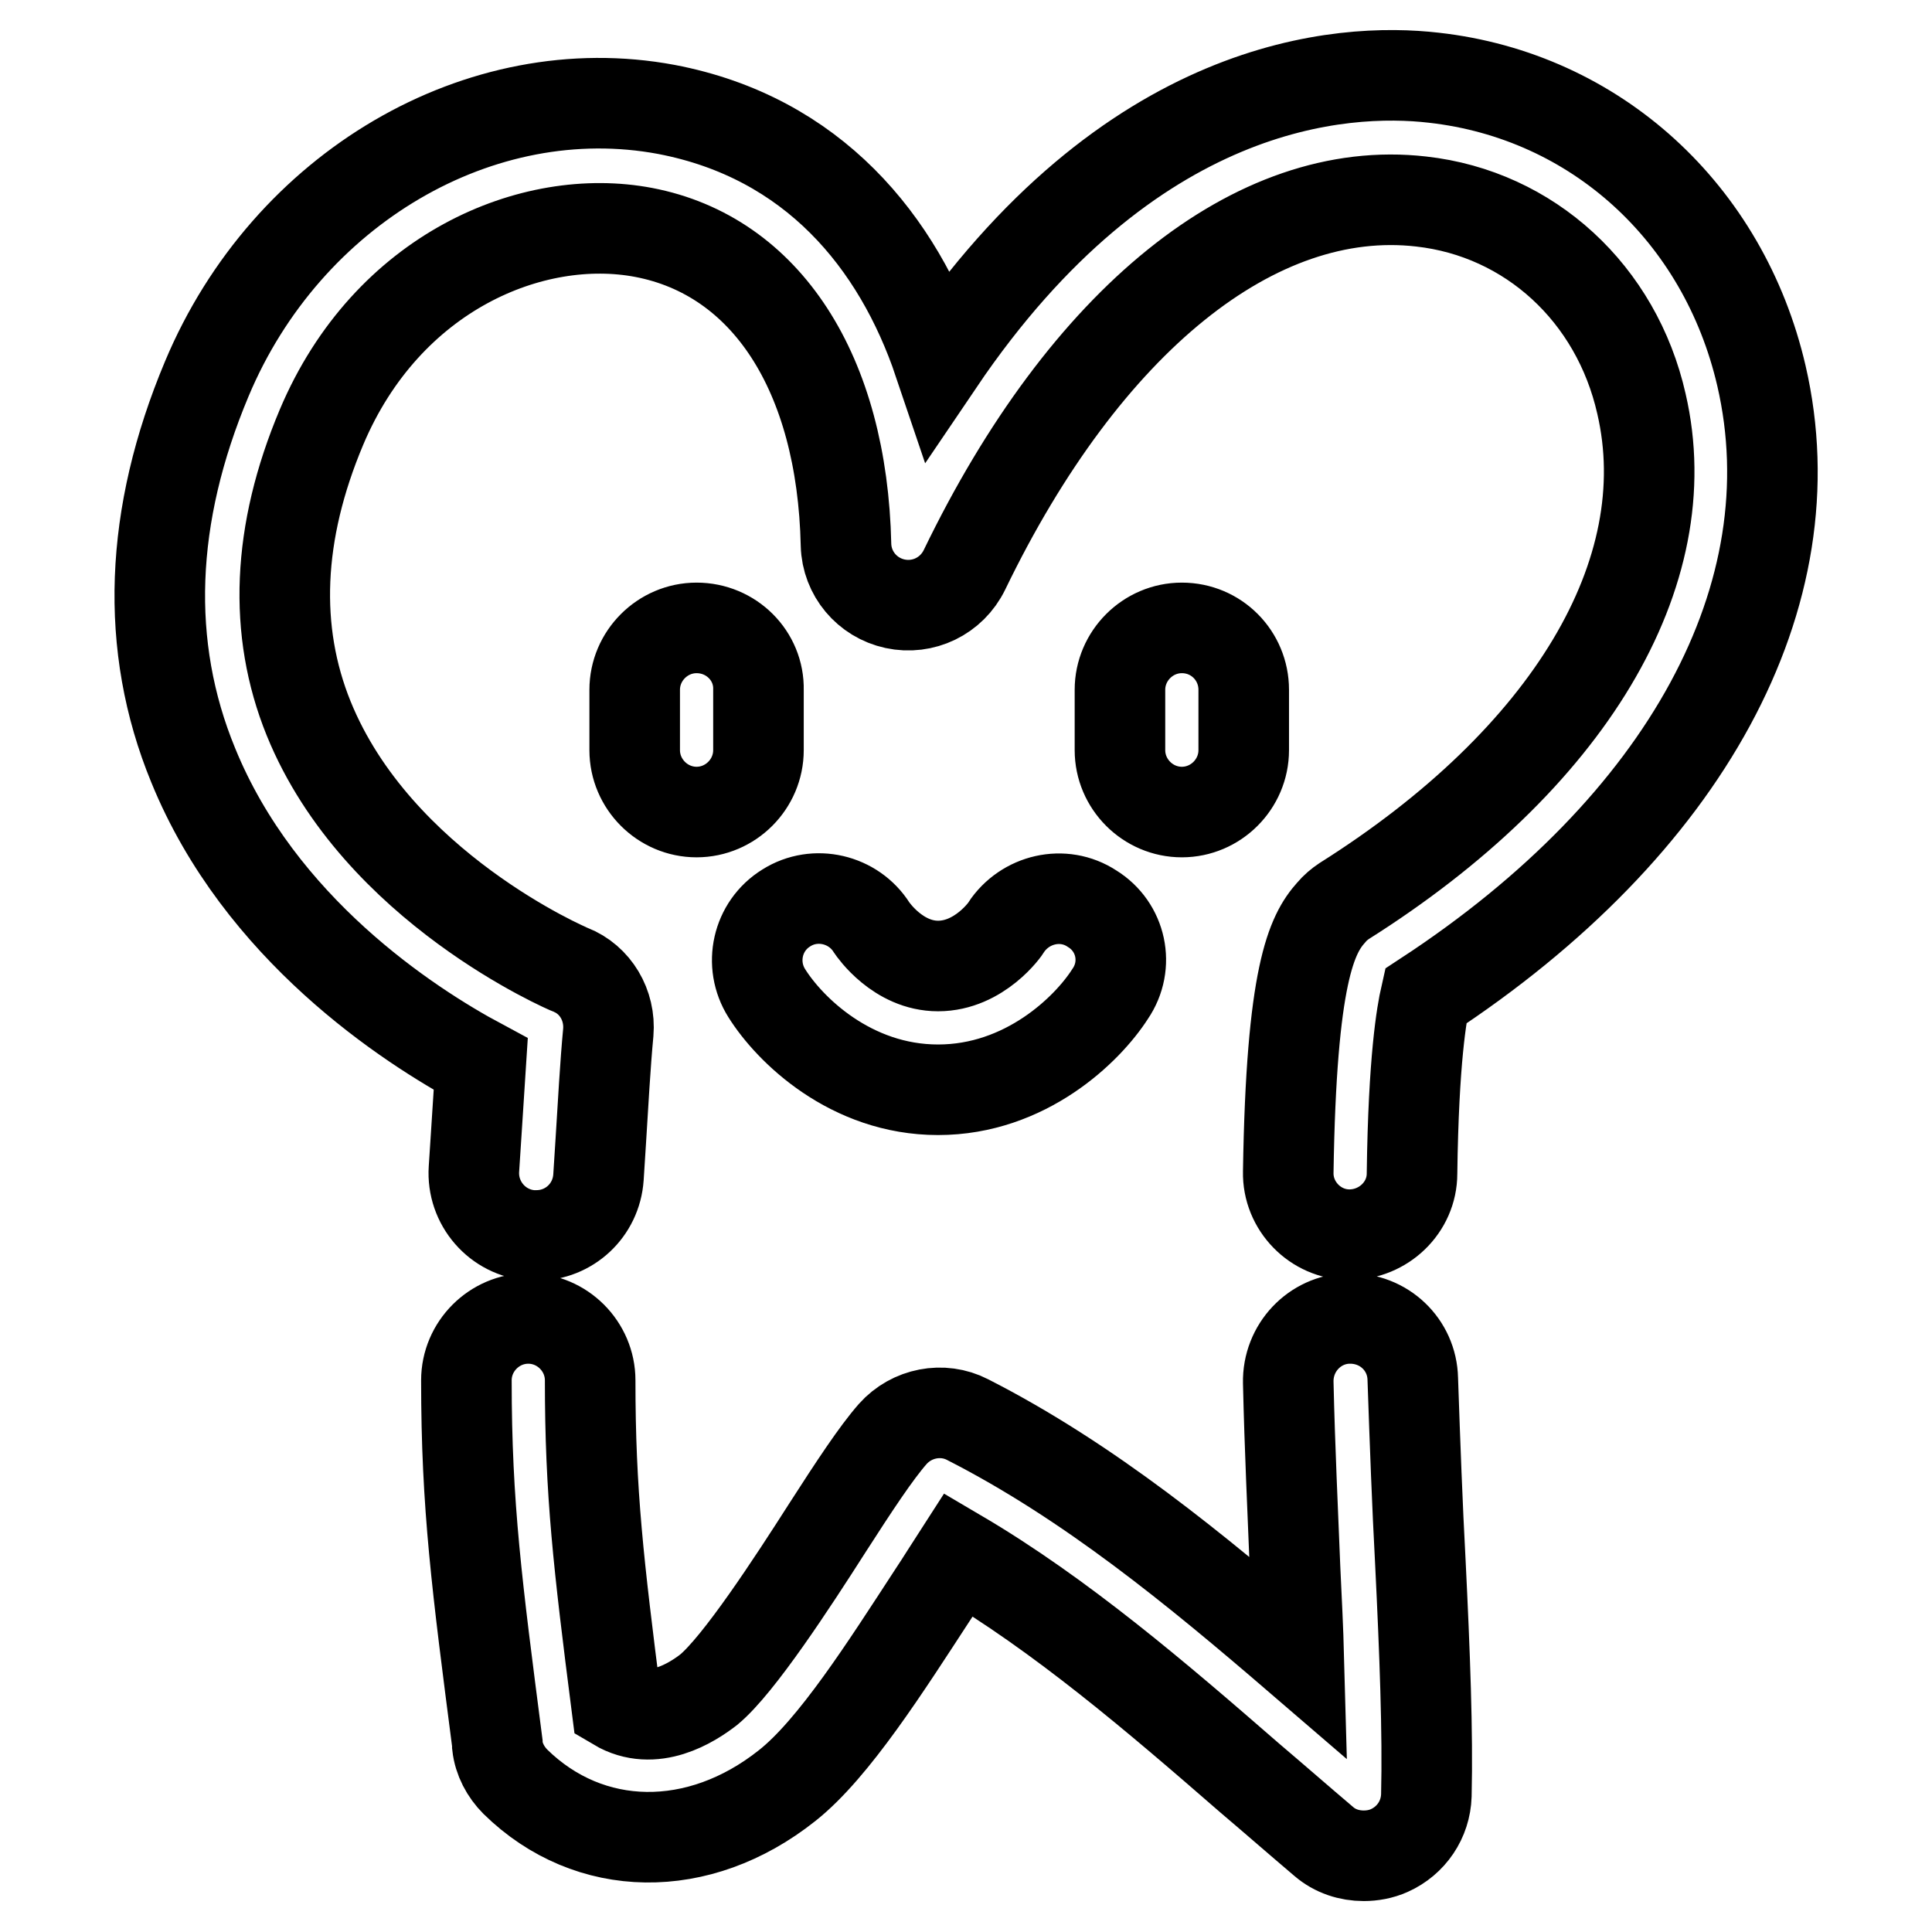 <?xml version="1.0" encoding="utf-8"?>
<!-- Svg Vector Icons : http://www.onlinewebfonts.com/icon -->
<!DOCTYPE svg PUBLIC "-//W3C//DTD SVG 1.1//EN" "http://www.w3.org/Graphics/SVG/1.1/DTD/svg11.dtd">
<svg version="1.1" xmlns="http://www.w3.org/2000/svg" xmlns:xlink="http://www.w3.org/1999/xlink" x="0px" y="0px" viewBox="0 0 256 256" enable-background="new 0 0 256 256" xml:space="preserve">
<g> <path stroke-width="12" fill-opacity="0" stroke="#000000"  d="M92.3,83.2c-4.5,0-8.2,3.7-8.2,8.2v8c0,4.5,3.7,8.2,8.2,8.2c4.5,0,8.2-3.7,8.2-8.2v-8 C100.6,86.9,96.9,83.2,92.3,83.2z M156.6,83.2c-4.5,0-8.2,3.7-8.2,8.2v8c0,4.5,3.7,8.2,8.2,8.2s8.2-3.7,8.2-8.2v-8 C164.8,86.9,161.2,83.2,156.6,83.2z M144.7,120.4c-3.8-2.5-8.9-1.3-11.4,2.5c0,0.1-3.5,5.1-9,5.1c-5.3,0-8.6-4.8-8.8-5.1 c-2.4-3.8-7.5-5-11.3-2.6c-3.9,2.4-5,7.5-2.6,11.3c3,4.8,11.1,12.8,22.7,12.8c11.6,0,19.8-8,22.8-12.7 C149.7,127.9,148.6,122.8,144.7,120.4z M233.4,49.8c-5-21.6-22-37.1-43.4-39.5c-12.1-1.4-40.3,0.3-65.6,37.7 c-5.4-16-16.7-29.8-36.1-33.5C63.7,9.9,38,24.9,27.4,50.2c-7.6,18.1-8.3,35.4-1.8,51.2c8.8,21.6,28.4,34.4,38.1,39.6 c-0.2,3.1-0.4,6.3-0.6,9.3l-0.3,4.6c-0.3,4.5,3.1,8.5,7.7,8.8c0.2,0,0.4,0,0.6,0c4.3,0,7.9-3.3,8.2-7.7l0.3-4.7 c0.3-4.8,0.6-10.3,1-14.5c0.3-3.6-1.7-7-5-8.3c-0.3-0.1-25.6-10.9-34.7-33.3c-4.7-11.6-4.2-24.6,1.7-38.6 c8.7-20.6,28-28.6,42.7-25.8c16.2,3.1,26.3,18.6,26.8,41.4c0.1,3.8,2.8,7,6.5,7.8c3.7,0.8,7.5-1,9.2-4.5 c16-33.1,38.6-51.3,60.5-48.8c14.4,1.6,25.9,12.2,29.2,26.8c5.2,22.4-9.6,47.1-39.4,65.9c-0.6,0.4-1.2,0.9-1.7,1.5 c-2.6,2.9-5.3,8.2-5.7,34.4c-0.1,4.5,3.6,8.3,8.1,8.3c4.5,0,8.3-3.6,8.3-8.1c0.2-15.2,1.3-21.3,1.8-23.5 C223.4,109.4,240.1,78.8,233.4,49.8z M187.2,182.7c-0.1-4.5-3.8-8.1-8.5-8c-4.5,0.1-8.1,3.9-8,8.5c0.2,8.8,0.6,17,0.9,24.6 c0.2,4.2,0.4,8.2,0.5,11.9c-13.6-11.7-27.8-23.4-43.9-31.6c-3.3-1.7-7.4-0.9-9.9,1.9c-2.2,2.5-5.1,6.9-8.7,12.5 c-4.6,7.2-11.7,18.1-15.7,21.4c-2.2,1.7-7.3,5-12.2,2.1c-2.4-18.8-3.5-28.2-3.5-43.1c0-4.5-3.7-8.2-8.2-8.2c0,0,0,0,0,0 c-4.5,0-8.2,3.7-8.2,8.2c0,16.7,1.4,27.2,4.1,48.1l0,0.3c0.2,1.8,1.1,3.5,2.4,4.8c9.8,9.6,24.3,9.8,36,0.5 c6.2-4.9,13.1-15.8,19.3-25.3c1.2-1.8,2.3-3.6,3.4-5.3c13.6,8,26.3,18.9,38.6,29.6c3.3,2.8,6.5,5.6,9.8,8.4 c1.5,1.3,3.4,1.9,5.3,1.9c1.1,0,2.3-0.2,3.4-0.7c2.9-1.3,4.8-4.1,4.9-7.3c0.2-8.3-0.2-18.8-0.8-31 C187.8,199.5,187.5,191.4,187.2,182.7z"/></g>
</svg>